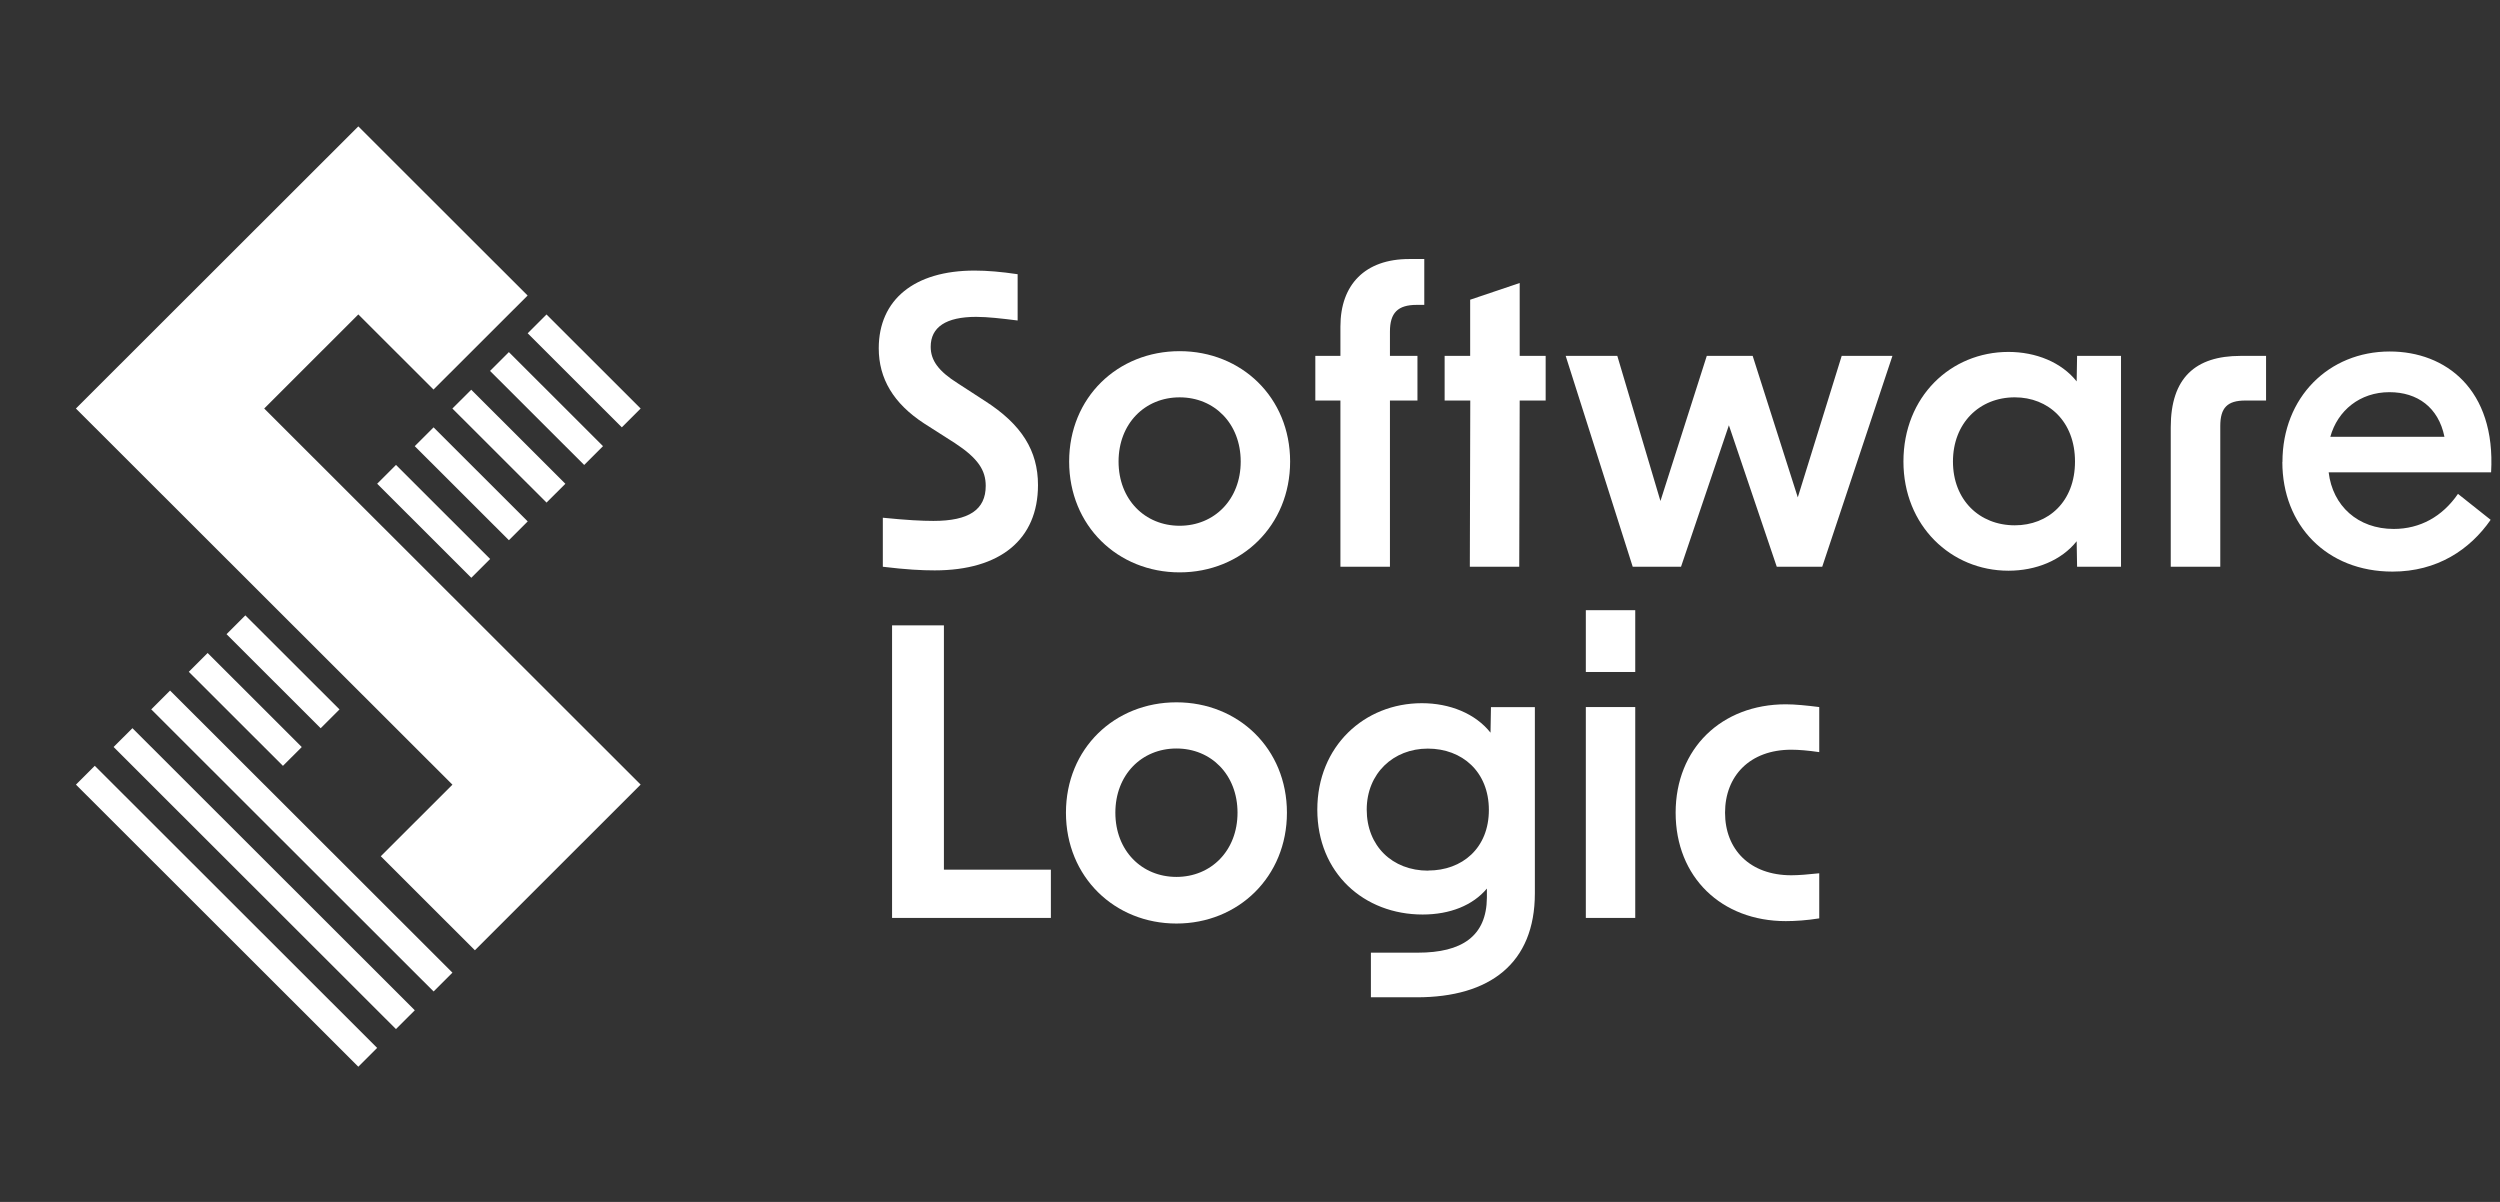 <svg width="208" height="100" viewBox="0 0 208 100" fill="none" xmlns="http://www.w3.org/2000/svg">
<rect x="0" y="0" width="208" height="100" fill="#333333" stroke="none"/>
<g clip-path="url(#clip0_85_1703)">
<path d="M73.451 47.154V43.075C75.447 43.276 76.701 43.34 77.663 43.34C80.62 43.34 82.012 42.407 82.012 40.422C82.012 39.132 81.38 38.135 79.458 36.873L76.866 35.217C74.339 33.562 73.112 31.503 73.112 28.979C73.112 24.936 76.07 22.512 81.078 22.512C82.14 22.512 83.303 22.612 84.667 22.814V26.665C83.34 26.5 82.177 26.363 81.216 26.363C78.698 26.363 77.434 27.223 77.434 28.851C77.434 29.976 78.066 30.872 79.696 31.897L81.948 33.36C85.006 35.318 86.361 37.504 86.361 40.358C86.361 44.868 83.239 47.456 77.764 47.456C76.701 47.456 75.41 47.392 73.451 47.154Z" fill="white"/>
<path d="M88.953 38.401C88.953 33.059 93 29.217 98.145 29.217C103.291 29.217 107.338 33.068 107.338 38.401C107.338 43.734 103.291 47.621 98.145 47.621C93 47.621 88.953 43.743 88.953 38.401ZM98.145 43.743C101.03 43.743 103.227 41.557 103.227 38.401C103.227 35.245 101.039 33.059 98.145 33.059C95.252 33.059 93.064 35.245 93.064 38.401C93.064 41.557 95.252 43.743 98.145 43.743Z" fill="white"/>
<path d="M117.236 21.551H118.5V25.366H117.868C116.302 25.366 115.643 26.024 115.643 27.588V29.61H117.932V33.324H115.643V47.155H111.523V33.324H109.435V29.61H111.523V27.159C111.523 23.673 113.583 21.551 117.236 21.551Z" fill="white"/>
<path d="M122.318 33.324H120.193V29.61H122.318V24.936L126.438 23.545V29.61H128.599V33.324H126.438L126.401 47.155H122.29L122.327 33.324H122.318Z" fill="white"/>
<path d="M130.247 29.61H134.56L138.149 41.684L142.004 29.61H145.822L149.576 41.382L153.229 29.61H157.45L151.609 47.154H147.827L143.844 35.382L139.861 47.154H135.842L130.265 29.61H130.247Z" fill="white"/>
<path d="M158.366 38.4C158.366 32.994 162.312 29.28 167.101 29.28C169.39 29.28 171.514 30.14 172.778 31.732L172.814 29.61H176.468V47.154H172.814L172.778 45.032C171.514 46.623 169.39 47.483 167.101 47.483C162.321 47.483 158.366 43.733 158.366 38.4ZM167.632 43.706C170.415 43.706 172.64 41.748 172.64 38.4C172.64 35.052 170.415 33.058 167.632 33.058C164.674 33.058 162.486 35.217 162.486 38.4C162.486 41.583 164.674 43.706 167.632 43.706Z" fill="white"/>
<path d="M186.412 29.61H188.536V33.324H186.814C185.322 33.324 184.727 33.918 184.727 35.446V47.154H180.606V35.547C180.606 31.43 182.667 29.61 186.412 29.61Z" fill="white"/>
<path d="M189.9 38.428C189.9 33.059 193.755 29.244 198.827 29.244C203.478 29.244 207.654 32.391 207.26 39.297H193.745C194.075 42.087 196.172 44.008 199.157 44.008C201.345 44.008 203.204 42.983 204.504 41.09L207.223 43.249C205.493 45.737 202.773 47.557 199.056 47.557C193.581 47.557 189.891 43.706 189.891 38.437L189.9 38.428ZM203.378 36.342C202.883 33.891 201.125 32.629 198.8 32.629C196.346 32.629 194.487 34.156 193.883 36.342H203.378Z" fill="white"/>
<path d="M74.22 52.03H78.533V72.356H87.433V76.371H74.22V52.03Z" fill="white"/>
<path d="M88.687 67.617C88.687 62.275 92.734 58.433 97.88 58.433C103.026 58.433 107.073 62.284 107.073 67.617C107.073 72.95 103.026 76.838 97.88 76.838C92.734 76.838 88.687 72.959 88.687 67.617ZM97.88 72.959C100.764 72.959 102.962 70.773 102.962 67.617C102.962 64.461 100.773 62.275 97.88 62.275C94.987 62.275 92.798 64.461 92.798 67.617C92.798 70.773 94.987 72.959 97.88 72.959Z" fill="white"/>
<path d="M114.05 79.262H117.968C121.622 79.262 123.682 77.899 123.709 74.688V73.929C122.546 75.319 120.651 76.088 118.362 76.088C113.482 76.088 109.6 72.639 109.6 67.361C109.6 62.083 113.518 58.506 118.298 58.506C120.624 58.506 122.748 59.366 124.011 60.958L124.048 58.836H127.701V74.322C127.701 80.158 123.947 82.975 117.877 82.975H114.059V79.262H114.05ZM118.829 72.428C121.649 72.428 123.874 70.572 123.874 67.388C123.874 64.205 121.649 62.284 118.792 62.284C115.936 62.284 113.711 64.342 113.711 67.361C113.711 70.379 115.835 72.438 118.82 72.438L118.829 72.428Z" fill="white"/>
<path d="M131.941 50.768H136.052V55.909H131.941V50.768ZM131.941 58.827H136.052V76.371H131.941V58.827Z" fill="white"/>
<path d="M139.413 67.617C139.413 62.275 143.231 58.598 148.578 58.598C149.375 58.598 150.336 58.699 151.361 58.827V62.577C150.437 62.44 149.64 62.376 149.036 62.376C145.584 62.376 143.524 64.562 143.524 67.617C143.524 70.673 145.584 72.822 149.036 72.822C149.631 72.822 150.428 72.758 151.361 72.657V76.408C150.336 76.573 149.375 76.637 148.578 76.637C143.231 76.637 139.413 72.987 139.413 67.617Z" fill="white"/>
<path d="M51.736 35.554L53.302 33.989L45.469 26.164L43.903 27.729L51.736 35.554Z" fill="white"/>
<path d="M48.604 38.685L50.17 37.12L42.338 29.295L40.771 30.86L48.604 38.685Z" fill="white"/>
<path d="M45.472 41.815L47.039 40.25L39.206 32.425L37.639 33.99L45.472 41.815Z" fill="white"/>
<path d="M42.34 44.946L43.906 43.381L36.074 35.556L34.507 37.121L42.34 44.946Z" fill="white"/>
<path d="M39.213 48.072L40.78 46.507L32.947 38.681L31.38 40.246L39.213 48.072Z" fill="white"/>
<path d="M26.68 60.589L28.247 59.024L20.414 51.199L18.848 52.764L26.68 60.589Z" fill="white"/>
<path d="M23.541 63.719L25.107 62.154L17.275 54.329L15.708 55.894L23.541 63.719Z" fill="white"/>
<path d="M36.076 82.49L37.643 80.925L14.149 57.454L12.583 59.019L36.076 82.49Z" fill="white"/>
<path d="M32.944 85.62L34.511 84.055L11.018 60.585L9.451 62.15L32.944 85.62Z" fill="white"/>
<path d="M29.812 88.751L31.379 87.186L7.886 63.716L6.319 65.281L29.812 88.751Z" fill="white"/>
<path d="M53.301 65.278L39.511 79.062L31.681 71.24L37.642 65.285L6.315 33.989L29.812 10.515L43.898 24.588L36.068 32.41L29.812 26.16L21.982 33.989L53.301 65.278Z" fill="white"/>
</g>
<defs>
<clipPath id="clip0_85_1703">
<rect width="207.288" height="99.266" fill="white"/>
</clipPath>
</defs>
</svg>

